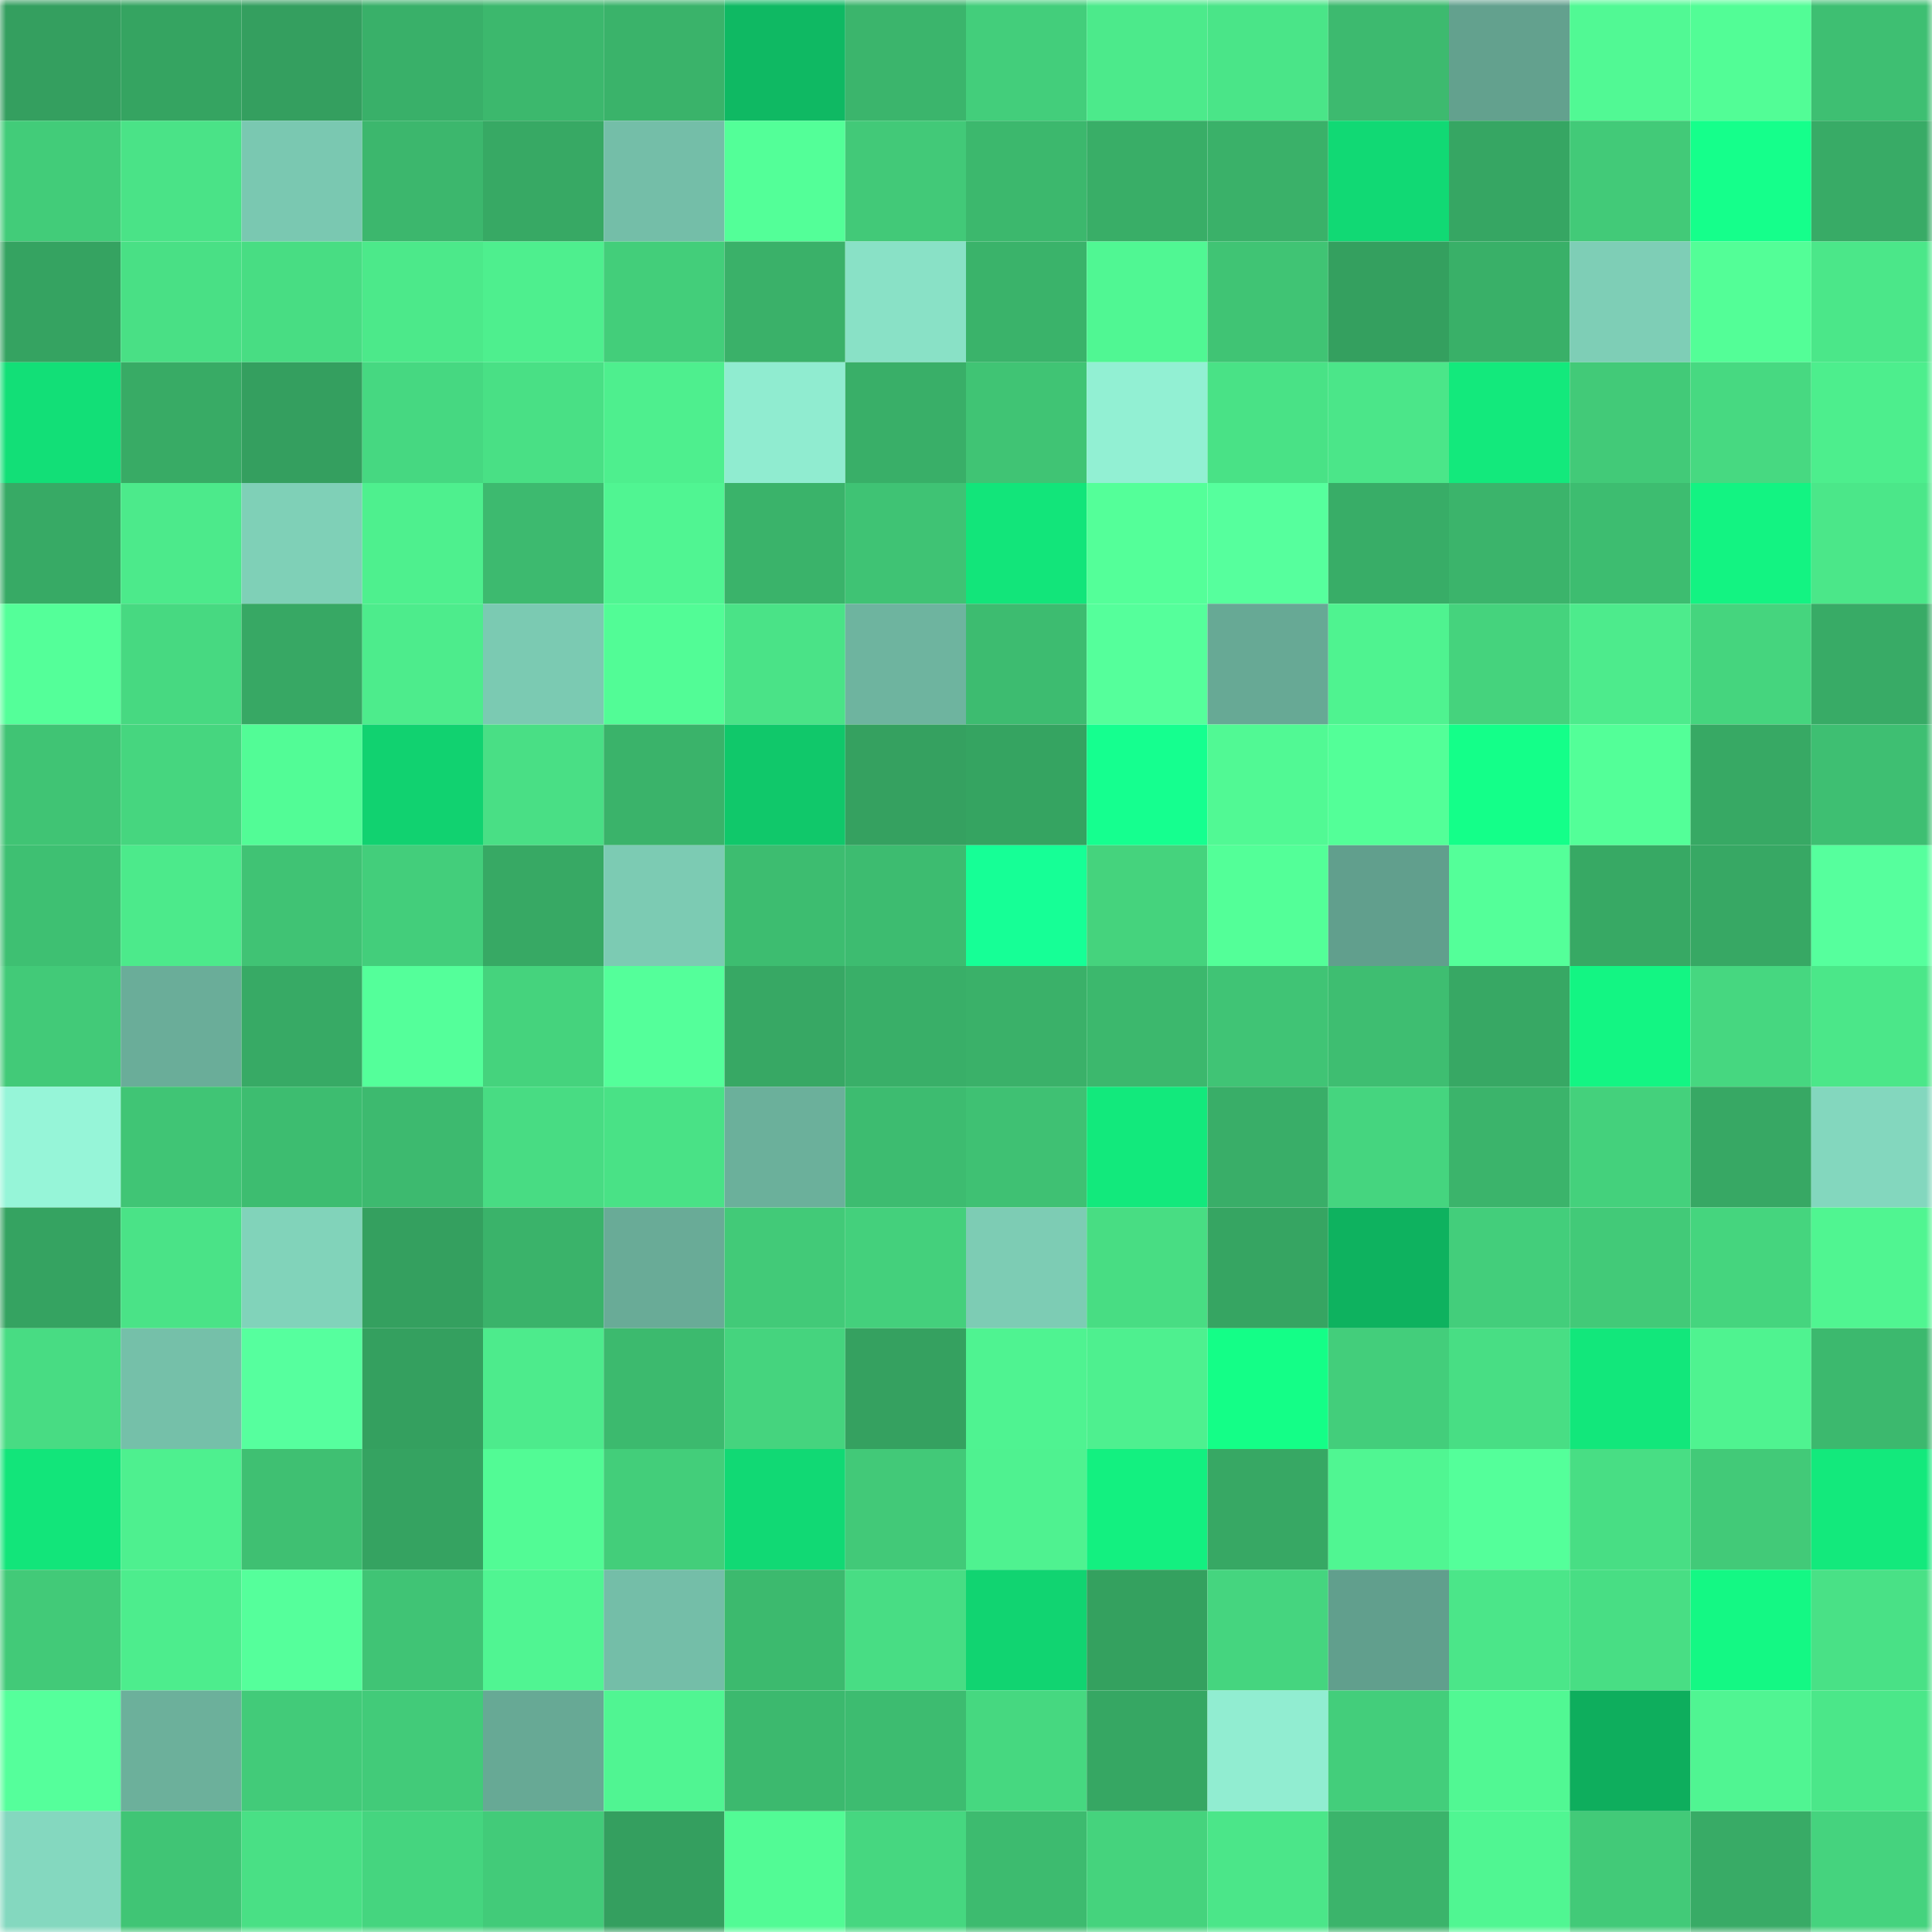 <svg viewBox="0 0 160 160" fill="none" role="img" xmlns="http://www.w3.org/2000/svg" width="240" height="240" name="lens%2C361328.lens"><mask id="478876659" mask-type="alpha" maskUnits="userSpaceOnUse" x="0" y="0" width="160" height="160"><rect width="160" height="160" fill="#FFFFFF"></rect></mask><g mask="url(#478876659)"><rect x="0" y="0" width="10" height="10" fill="#349f5f"></rect><rect x="10" y="0" width="10" height="10" fill="#35a461"></rect><rect x="20" y="0" width="10" height="10" fill="#349f5f"></rect><rect x="30" y="0" width="10" height="10" fill="#39b069"></rect><rect x="40" y="0" width="10" height="10" fill="#3cb86d"></rect><rect x="50" y="0" width="10" height="10" fill="#3ab36a"></rect><rect x="60" y="0" width="10" height="10" fill="#0fb963"></rect><rect x="70" y="0" width="10" height="10" fill="#3bb56c"></rect><rect x="80" y="0" width="10" height="10" fill="#43ce7b"></rect><rect x="90" y="0" width="10" height="10" fill="#4cea8b"></rect><rect x="100" y="0" width="10" height="10" fill="#4ae588"></rect><rect x="110" y="0" width="10" height="10" fill="#3dba6f"></rect><rect x="120" y="0" width="10" height="10" fill="#63a18e"></rect><rect x="130" y="0" width="10" height="10" fill="#51f994"></rect><rect x="140" y="0" width="10" height="10" fill="#52fd96"></rect><rect x="150" y="0" width="10" height="10" fill="#3ebf72"></rect><rect x="0" y="10" width="10" height="10" fill="#42cc79"></rect><rect x="10" y="10" width="10" height="10" fill="#4ae387"></rect><rect x="20" y="10" width="10" height="10" fill="#7ac8b1"></rect><rect x="30" y="10" width="10" height="10" fill="#3cb76d"></rect><rect x="40" y="10" width="10" height="10" fill="#37a964"></rect><rect x="50" y="10" width="10" height="10" fill="#74bea8"></rect><rect x="60" y="10" width="10" height="10" fill="#53ff98"></rect><rect x="70" y="10" width="10" height="10" fill="#42c978"></rect><rect x="80" y="10" width="10" height="10" fill="#3cb86d"></rect><rect x="90" y="10" width="10" height="10" fill="#39ae67"></rect><rect x="100" y="10" width="10" height="10" fill="#3ab169"></rect><rect x="110" y="10" width="10" height="10" fill="#11d974"></rect><rect x="120" y="10" width="10" height="10" fill="#36a663"></rect><rect x="130" y="10" width="10" height="10" fill="#42ca78"></rect><rect x="140" y="10" width="10" height="10" fill="#15ff8b"></rect><rect x="150" y="10" width="10" height="10" fill="#38ab66"></rect><rect x="0" y="20" width="10" height="10" fill="#35a361"></rect><rect x="10" y="20" width="10" height="10" fill="#49e085"></rect><rect x="20" y="20" width="10" height="10" fill="#48dd83"></rect><rect x="30" y="20" width="10" height="10" fill="#4ce98a"></rect><rect x="40" y="20" width="10" height="10" fill="#4eef8e"></rect><rect x="50" y="20" width="10" height="10" fill="#43ce7a"></rect><rect x="60" y="20" width="10" height="10" fill="#3ab169"></rect><rect x="70" y="20" width="10" height="10" fill="#89e1c6"></rect><rect x="80" y="20" width="10" height="10" fill="#3ab36a"></rect><rect x="90" y="20" width="10" height="10" fill="#50f793"></rect><rect x="100" y="20" width="10" height="10" fill="#40c474"></rect><rect x="110" y="20" width="10" height="10" fill="#34a05f"></rect><rect x="120" y="20" width="10" height="10" fill="#39b068"></rect><rect x="130" y="20" width="10" height="10" fill="#7eceb6"></rect><rect x="140" y="20" width="10" height="10" fill="#53fe97"></rect><rect x="150" y="20" width="10" height="10" fill="#4be789"></rect><rect x="0" y="30" width="10" height="10" fill="#12df77"></rect><rect x="10" y="30" width="10" height="10" fill="#38ab65"></rect><rect x="20" y="30" width="10" height="10" fill="#349f5f"></rect><rect x="30" y="30" width="10" height="10" fill="#46d881"></rect><rect x="40" y="30" width="10" height="10" fill="#49e085"></rect><rect x="50" y="30" width="10" height="10" fill="#4eef8e"></rect><rect x="60" y="30" width="10" height="10" fill="#90ecd0"></rect><rect x="70" y="30" width="10" height="10" fill="#39af68"></rect><rect x="80" y="30" width="10" height="10" fill="#40c474"></rect><rect x="90" y="30" width="10" height="10" fill="#92f0d3"></rect><rect x="100" y="30" width="10" height="10" fill="#49e286"></rect><rect x="110" y="30" width="10" height="10" fill="#4be689"></rect><rect x="120" y="30" width="10" height="10" fill="#13e97c"></rect><rect x="130" y="30" width="10" height="10" fill="#42ca78"></rect><rect x="140" y="30" width="10" height="10" fill="#47d981"></rect><rect x="150" y="30" width="10" height="10" fill="#4dee8d"></rect><rect x="0" y="40" width="10" height="10" fill="#37aa65"></rect><rect x="10" y="40" width="10" height="10" fill="#4cea8b"></rect><rect x="20" y="40" width="10" height="10" fill="#7fd0b7"></rect><rect x="30" y="40" width="10" height="10" fill="#4ef08e"></rect><rect x="40" y="40" width="10" height="10" fill="#3dba6f"></rect><rect x="50" y="40" width="10" height="10" fill="#50f592"></rect><rect x="60" y="40" width="10" height="10" fill="#3ab36a"></rect><rect x="70" y="40" width="10" height="10" fill="#3fc374"></rect><rect x="80" y="40" width="10" height="10" fill="#12e57a"></rect><rect x="90" y="40" width="10" height="10" fill="#54ff99"></rect><rect x="100" y="40" width="10" height="10" fill="#56ff9d"></rect><rect x="110" y="40" width="10" height="10" fill="#38ad67"></rect><rect x="120" y="40" width="10" height="10" fill="#3bb46b"></rect><rect x="130" y="40" width="10" height="10" fill="#3dbd70"></rect><rect x="140" y="40" width="10" height="10" fill="#13f382"></rect><rect x="150" y="40" width="10" height="10" fill="#4be789"></rect><rect x="0" y="50" width="10" height="10" fill="#54ff99"></rect><rect x="10" y="50" width="10" height="10" fill="#47d981"></rect><rect x="20" y="50" width="10" height="10" fill="#37a864"></rect><rect x="30" y="50" width="10" height="10" fill="#4dec8c"></rect><rect x="40" y="50" width="10" height="10" fill="#7bcab2"></rect><rect x="50" y="50" width="10" height="10" fill="#52fc96"></rect><rect x="60" y="50" width="10" height="10" fill="#4ae387"></rect><rect x="70" y="50" width="10" height="10" fill="#6eb49f"></rect><rect x="80" y="50" width="10" height="10" fill="#3dbc70"></rect><rect x="90" y="50" width="10" height="10" fill="#55ff9b"></rect><rect x="100" y="50" width="10" height="10" fill="#67a995"></rect><rect x="110" y="50" width="10" height="10" fill="#4ff390"></rect><rect x="120" y="50" width="10" height="10" fill="#45d37d"></rect><rect x="130" y="50" width="10" height="10" fill="#4deb8c"></rect><rect x="140" y="50" width="10" height="10" fill="#45d57e"></rect><rect x="150" y="50" width="10" height="10" fill="#38ab66"></rect><rect x="0" y="60" width="10" height="10" fill="#40c474"></rect><rect x="10" y="60" width="10" height="10" fill="#46d67f"></rect><rect x="20" y="60" width="10" height="10" fill="#52fc96"></rect><rect x="30" y="60" width="10" height="10" fill="#11d270"></rect><rect x="40" y="60" width="10" height="10" fill="#49df85"></rect><rect x="50" y="60" width="10" height="10" fill="#3ab36a"></rect><rect x="60" y="60" width="10" height="10" fill="#10c86a"></rect><rect x="70" y="60" width="10" height="10" fill="#35a160"></rect><rect x="80" y="60" width="10" height="10" fill="#35a461"></rect><rect x="90" y="60" width="10" height="10" fill="#15ff8f"></rect><rect x="100" y="60" width="10" height="10" fill="#51f994"></rect><rect x="110" y="60" width="10" height="10" fill="#53ff98"></rect><rect x="120" y="60" width="10" height="10" fill="#14ff89"></rect><rect x="130" y="60" width="10" height="10" fill="#53ff98"></rect><rect x="140" y="60" width="10" height="10" fill="#37a964"></rect><rect x="150" y="60" width="10" height="10" fill="#3ebf72"></rect><rect x="0" y="70" width="10" height="10" fill="#3ec072"></rect><rect x="10" y="70" width="10" height="10" fill="#4cea8b"></rect><rect x="20" y="70" width="10" height="10" fill="#40c374"></rect><rect x="30" y="70" width="10" height="10" fill="#43ce7b"></rect><rect x="40" y="70" width="10" height="10" fill="#37a964"></rect><rect x="50" y="70" width="10" height="10" fill="#7ccbb3"></rect><rect x="60" y="70" width="10" height="10" fill="#3dbd70"></rect><rect x="70" y="70" width="10" height="10" fill="#3dbc70"></rect><rect x="80" y="70" width="10" height="10" fill="#16ff96"></rect><rect x="90" y="70" width="10" height="10" fill="#45d37d"></rect><rect x="100" y="70" width="10" height="10" fill="#53ff98"></rect><rect x="110" y="70" width="10" height="10" fill="#619f8d"></rect><rect x="120" y="70" width="10" height="10" fill="#54ff99"></rect><rect x="130" y="70" width="10" height="10" fill="#37a964"></rect><rect x="140" y="70" width="10" height="10" fill="#37a864"></rect><rect x="150" y="70" width="10" height="10" fill="#56ff9d"></rect><rect x="0" y="80" width="10" height="10" fill="#42ca78"></rect><rect x="10" y="80" width="10" height="10" fill="#6aad99"></rect><rect x="20" y="80" width="10" height="10" fill="#37aa65"></rect><rect x="30" y="80" width="10" height="10" fill="#54ff9a"></rect><rect x="40" y="80" width="10" height="10" fill="#45d37d"></rect><rect x="50" y="80" width="10" height="10" fill="#54ff9a"></rect><rect x="60" y="80" width="10" height="10" fill="#37a864"></rect><rect x="70" y="80" width="10" height="10" fill="#39af68"></rect><rect x="80" y="80" width="10" height="10" fill="#3ab169"></rect><rect x="90" y="80" width="10" height="10" fill="#3cb86d"></rect><rect x="100" y="80" width="10" height="10" fill="#40c475"></rect><rect x="110" y="80" width="10" height="10" fill="#3ebe71"></rect><rect x="120" y="80" width="10" height="10" fill="#37a864"></rect><rect x="130" y="80" width="10" height="10" fill="#13f583"></rect><rect x="140" y="80" width="10" height="10" fill="#46d780"></rect><rect x="150" y="80" width="10" height="10" fill="#4be789"></rect><rect x="0" y="90" width="10" height="10" fill="#96f5d8"></rect><rect x="10" y="90" width="10" height="10" fill="#40c575"></rect><rect x="20" y="90" width="10" height="10" fill="#3dbd70"></rect><rect x="30" y="90" width="10" height="10" fill="#3dba6f"></rect><rect x="40" y="90" width="10" height="10" fill="#48dc83"></rect><rect x="50" y="90" width="10" height="10" fill="#49e286"></rect><rect x="60" y="90" width="10" height="10" fill="#6bb09b"></rect><rect x="70" y="90" width="10" height="10" fill="#3dbc70"></rect><rect x="80" y="90" width="10" height="10" fill="#3fc173"></rect><rect x="90" y="90" width="10" height="10" fill="#12e97c"></rect><rect x="100" y="90" width="10" height="10" fill="#39ae68"></rect><rect x="110" y="90" width="10" height="10" fill="#45d57f"></rect><rect x="120" y="90" width="10" height="10" fill="#3bb46b"></rect><rect x="130" y="90" width="10" height="10" fill="#44d17c"></rect><rect x="140" y="90" width="10" height="10" fill="#37a864"></rect><rect x="150" y="90" width="10" height="10" fill="#83d7be"></rect><rect x="0" y="100" width="10" height="10" fill="#35a361"></rect><rect x="10" y="100" width="10" height="10" fill="#4ae387"></rect><rect x="20" y="100" width="10" height="10" fill="#81d3ba"></rect><rect x="30" y="100" width="10" height="10" fill="#34a05f"></rect><rect x="40" y="100" width="10" height="10" fill="#3ab36a"></rect><rect x="50" y="100" width="10" height="10" fill="#69ab97"></rect><rect x="60" y="100" width="10" height="10" fill="#42ca78"></rect><rect x="70" y="100" width="10" height="10" fill="#44d07c"></rect><rect x="80" y="100" width="10" height="10" fill="#7dccb4"></rect><rect x="90" y="100" width="10" height="10" fill="#48dd83"></rect><rect x="100" y="100" width="10" height="10" fill="#36a562"></rect><rect x="110" y="100" width="10" height="10" fill="#0eb25f"></rect><rect x="120" y="100" width="10" height="10" fill="#43ce7b"></rect><rect x="130" y="100" width="10" height="10" fill="#42ca78"></rect><rect x="140" y="100" width="10" height="10" fill="#45d57e"></rect><rect x="150" y="100" width="10" height="10" fill="#50f591"></rect><rect x="0" y="110" width="10" height="10" fill="#48dc83"></rect><rect x="10" y="110" width="10" height="10" fill="#75c0a9"></rect><rect x="20" y="110" width="10" height="10" fill="#56ff9e"></rect><rect x="30" y="110" width="10" height="10" fill="#34a05f"></rect><rect x="40" y="110" width="10" height="10" fill="#4deb8c"></rect><rect x="50" y="110" width="10" height="10" fill="#3cba6e"></rect><rect x="60" y="110" width="10" height="10" fill="#45d47e"></rect><rect x="70" y="110" width="10" height="10" fill="#35a160"></rect><rect x="80" y="110" width="10" height="10" fill="#4ff391"></rect><rect x="90" y="110" width="10" height="10" fill="#4ef08f"></rect><rect x="100" y="110" width="10" height="10" fill="#14fe87"></rect><rect x="110" y="110" width="10" height="10" fill="#43ce7b"></rect><rect x="120" y="110" width="10" height="10" fill="#48de84"></rect><rect x="130" y="110" width="10" height="10" fill="#12e77b"></rect><rect x="140" y="110" width="10" height="10" fill="#4ff390"></rect><rect x="150" y="110" width="10" height="10" fill="#3cb96e"></rect><rect x="0" y="120" width="10" height="10" fill="#12e57a"></rect><rect x="10" y="120" width="10" height="10" fill="#4ef08f"></rect><rect x="20" y="120" width="10" height="10" fill="#3fc072"></rect><rect x="30" y="120" width="10" height="10" fill="#35a361"></rect><rect x="40" y="120" width="10" height="10" fill="#52fb95"></rect><rect x="50" y="120" width="10" height="10" fill="#43ce7a"></rect><rect x="60" y="120" width="10" height="10" fill="#11d974"></rect><rect x="70" y="120" width="10" height="10" fill="#42c978"></rect><rect x="80" y="120" width="10" height="10" fill="#4ff290"></rect><rect x="90" y="120" width="10" height="10" fill="#13f080"></rect><rect x="100" y="120" width="10" height="10" fill="#37a864"></rect><rect x="110" y="120" width="10" height="10" fill="#50f692"></rect><rect x="120" y="120" width="10" height="10" fill="#54ff9a"></rect><rect x="130" y="120" width="10" height="10" fill="#48de84"></rect><rect x="140" y="120" width="10" height="10" fill="#42ca78"></rect><rect x="150" y="120" width="10" height="10" fill="#13e97c"></rect><rect x="0" y="130" width="10" height="10" fill="#42ca78"></rect><rect x="10" y="130" width="10" height="10" fill="#4ded8d"></rect><rect x="20" y="130" width="10" height="10" fill="#55ff9b"></rect><rect x="30" y="130" width="10" height="10" fill="#40c475"></rect><rect x="40" y="130" width="10" height="10" fill="#50f592"></rect><rect x="50" y="130" width="10" height="10" fill="#74bea8"></rect><rect x="60" y="130" width="10" height="10" fill="#3cba6e"></rect><rect x="70" y="130" width="10" height="10" fill="#48dd84"></rect><rect x="80" y="130" width="10" height="10" fill="#11d471"></rect><rect x="90" y="130" width="10" height="10" fill="#34a15f"></rect><rect x="100" y="130" width="10" height="10" fill="#45d57f"></rect><rect x="110" y="130" width="10" height="10" fill="#619f8d"></rect><rect x="120" y="130" width="10" height="10" fill="#4be689"></rect><rect x="130" y="130" width="10" height="10" fill="#48de84"></rect><rect x="140" y="130" width="10" height="10" fill="#14f884"></rect><rect x="150" y="130" width="10" height="10" fill="#49e186"></rect><rect x="0" y="140" width="10" height="10" fill="#55ff9b"></rect><rect x="10" y="140" width="10" height="10" fill="#6cb09b"></rect><rect x="20" y="140" width="10" height="10" fill="#42cb79"></rect><rect x="30" y="140" width="10" height="10" fill="#42cb79"></rect><rect x="40" y="140" width="10" height="10" fill="#67a995"></rect><rect x="50" y="140" width="10" height="10" fill="#50f592"></rect><rect x="60" y="140" width="10" height="10" fill="#3cb96e"></rect><rect x="70" y="140" width="10" height="10" fill="#3dbc70"></rect><rect x="80" y="140" width="10" height="10" fill="#46d880"></rect><rect x="90" y="140" width="10" height="10" fill="#36a763"></rect><rect x="100" y="140" width="10" height="10" fill="#91edd1"></rect><rect x="110" y="140" width="10" height="10" fill="#43ce7b"></rect><rect x="120" y="140" width="10" height="10" fill="#51f893"></rect><rect x="130" y="140" width="10" height="10" fill="#0eae5d"></rect><rect x="140" y="140" width="10" height="10" fill="#50f592"></rect><rect x="150" y="140" width="10" height="10" fill="#4be789"></rect><rect x="0" y="150" width="10" height="10" fill="#84d8bf"></rect><rect x="10" y="150" width="10" height="10" fill="#40c575"></rect><rect x="20" y="150" width="10" height="10" fill="#49e085"></rect><rect x="30" y="150" width="10" height="10" fill="#45d57f"></rect><rect x="40" y="150" width="10" height="10" fill="#42cb79"></rect><rect x="50" y="150" width="10" height="10" fill="#349f5f"></rect><rect x="60" y="150" width="10" height="10" fill="#52fb95"></rect><rect x="70" y="150" width="10" height="10" fill="#46d780"></rect><rect x="80" y="150" width="10" height="10" fill="#3dbb6f"></rect><rect x="90" y="150" width="10" height="10" fill="#45d37d"></rect><rect x="100" y="150" width="10" height="10" fill="#4be689"></rect><rect x="110" y="150" width="10" height="10" fill="#3bb46b"></rect><rect x="120" y="150" width="10" height="10" fill="#50f692"></rect><rect x="130" y="150" width="10" height="10" fill="#42ca78"></rect><rect x="140" y="150" width="10" height="10" fill="#38ab66"></rect><rect x="150" y="150" width="10" height="10" fill="#45d37e"></rect></g></svg>